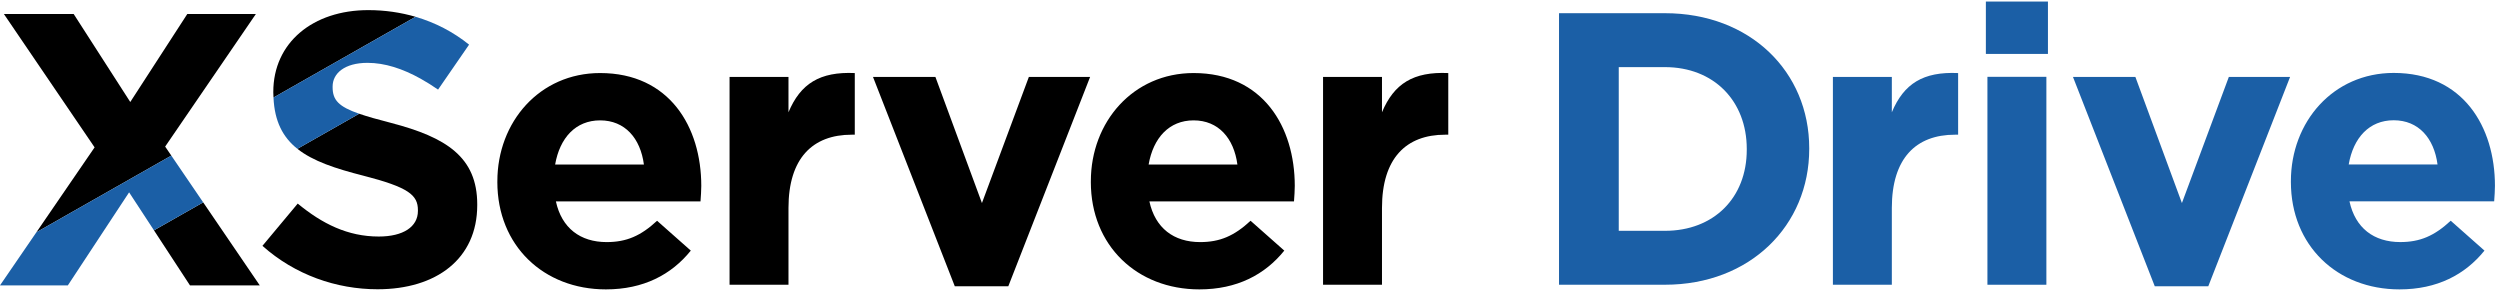 <?xml version="1.0" encoding="UTF-8"?><svg id="_レイヤー_1" xmlns="http://www.w3.org/2000/svg" width="232" height="27" viewBox="0 0 232 27"><path d="M144.677,1.225h9.827c7.92,0,13.392,5.436,13.392,12.527v.072c0,7.092-5.472,12.599-13.392,12.599h-9.827V1.225ZM150.22,6.229v15.191h4.284c4.536,0,7.596-3.06,7.596-7.523v-.072c0-4.464-3.06-7.596-7.596-7.596h-4.284Z" fill="#1b5fa6"/><path d="M184.289.144h5.76v4.86h-5.76V.144ZM184.433,7.129h5.471v19.295h-5.471V7.129Z" fill="#1b5fa6"/><path d="M212.595,16.884v-.072c0-5.508,3.924-10.044,9.54-10.044,6.444,0,9.396,5.004,9.396,10.476,0,.431-.036.936-.072,1.44h-13.428c.54,2.484,2.268,3.78,4.716,3.78,1.836,0,3.168-.576,4.68-1.98l3.132,2.772c-1.8,2.231-4.392,3.599-7.884,3.599-5.796,0-10.08-4.068-10.08-9.971ZM226.203,15.264c-.324-2.448-1.764-4.104-4.068-4.104-2.268,0-3.744,1.62-4.175,4.104h8.244Z" fill="#1b5fa6"/><path d="M46.155,16.889v-.072c0-5.505,3.922-10.038,9.534-10.038,6.44,0,9.39,5.001,9.39,10.47,0,.432-.036.935-.072,1.439h-13.42c.539,2.483,2.267,3.778,4.713,3.778,1.835,0,3.166-.576,4.677-1.979l3.13,2.77c-1.799,2.231-4.389,3.598-7.879,3.598-5.792,0-10.074-4.066-10.074-9.966ZM59.755,15.271c-.324-2.447-1.763-4.101-4.065-4.101-2.267,0-3.742,1.619-4.174,4.101h8.239Z"/><path d="M67.703,7.139h5.468v3.28c1.116-2.662,2.915-3.783,6.153-3.639v5.72h-.288c-3.634,0-5.865,2.195-5.865,6.8v7.124h-5.468V7.139Z"/><path d="M81.014,7.139h5.792l4.318,11.704,4.354-11.704h5.684l-7.592,19.428h-4.965l-7.591-19.428Z"/><path d="M101.231,16.889v-.072c0-5.505,3.922-10.038,9.534-10.038,6.44,0,9.39,5.001,9.39,10.47,0,.432-.036.935-.072,1.439h-13.42c.54,2.483,2.267,3.778,4.713,3.778,1.835,0,3.166-.576,4.677-1.979l3.13,2.77c-1.799,2.231-4.39,3.598-7.879,3.598-5.793,0-10.074-4.066-10.074-9.966ZM114.831,15.271c-.324-2.447-1.763-4.101-4.065-4.101-2.267,0-3.742,1.619-4.174,4.101h8.239Z"/><path d="M122.779,7.139h5.469v3.28c1.115-2.662,2.914-3.783,6.152-3.639v5.72h-.288c-3.634,0-5.864,2.195-5.864,6.8v7.124h-5.469V7.139Z"/><path d="M34.177.939c-5.145,0-8.815,3.022-8.815,7.591v.072c0,.156.013.298.019.448l13.183-7.492c-1.365-.398-2.824-.619-4.387-.619Z"/><path d="M36.3,11.408c-1.243-.318-2.212-.59-2.972-.854l-5.73,3.256c1.454,1.156,3.553,1.838,6.111,2.491,4.21,1.079,5.074,1.799,5.074,3.202v.072c0,1.475-1.367,2.375-3.634,2.375-2.879,0-5.253-1.187-7.52-3.058l-3.274,3.922c3.022,2.698,6.872,4.03,10.686,4.03,5.433,0,9.247-2.806,9.247-7.807v-.072c0-4.389-2.878-6.224-7.987-7.555Z"/><polygon points="17.63 26.483 24.106 26.483 18.855 18.779 14.288 21.374 17.63 26.483"/><polygon points="15.327 13.603 23.746 1.298 17.382 1.298 12.089 9.466 6.836 1.298 .36 1.298 8.779 13.675 3.38 21.552 15.897 14.439 15.327 13.603"/><path d="M38.564,1.558l-13.183,7.492c.094,2.22.877,3.697,2.217,4.761l5.73-3.256c-1.902-.66-2.461-1.274-2.461-2.456v-.072c0-1.223,1.115-2.195,3.238-2.195,1.61,0,3.261.54,4.938,1.475.534.298,1.071.634,1.61,1.008l2.18-3.161.698-1.012c-1.466-1.177-3.129-2.046-4.967-2.583Z" fill="#1b5fa6"/><polygon points="15.897 14.439 3.38 21.552 0 26.483 6.296 26.483 11.981 17.849 14.288 21.374 18.855 18.779 15.897 14.439" fill="#1b5fa6"/><path d="M170.093,7.139h5.469v3.28c1.115-2.662,2.914-3.783,6.152-3.639v5.72h-.288c-3.634,0-5.864,2.195-5.864,6.8v7.124h-5.469V7.139Z" fill="#1b5fa6"/><path d="M192.372,7.139h5.792l4.318,11.704,4.354-11.704h5.684l-7.592,19.428h-4.965l-7.591-19.428Z" fill="#1b5fa6"/></svg>